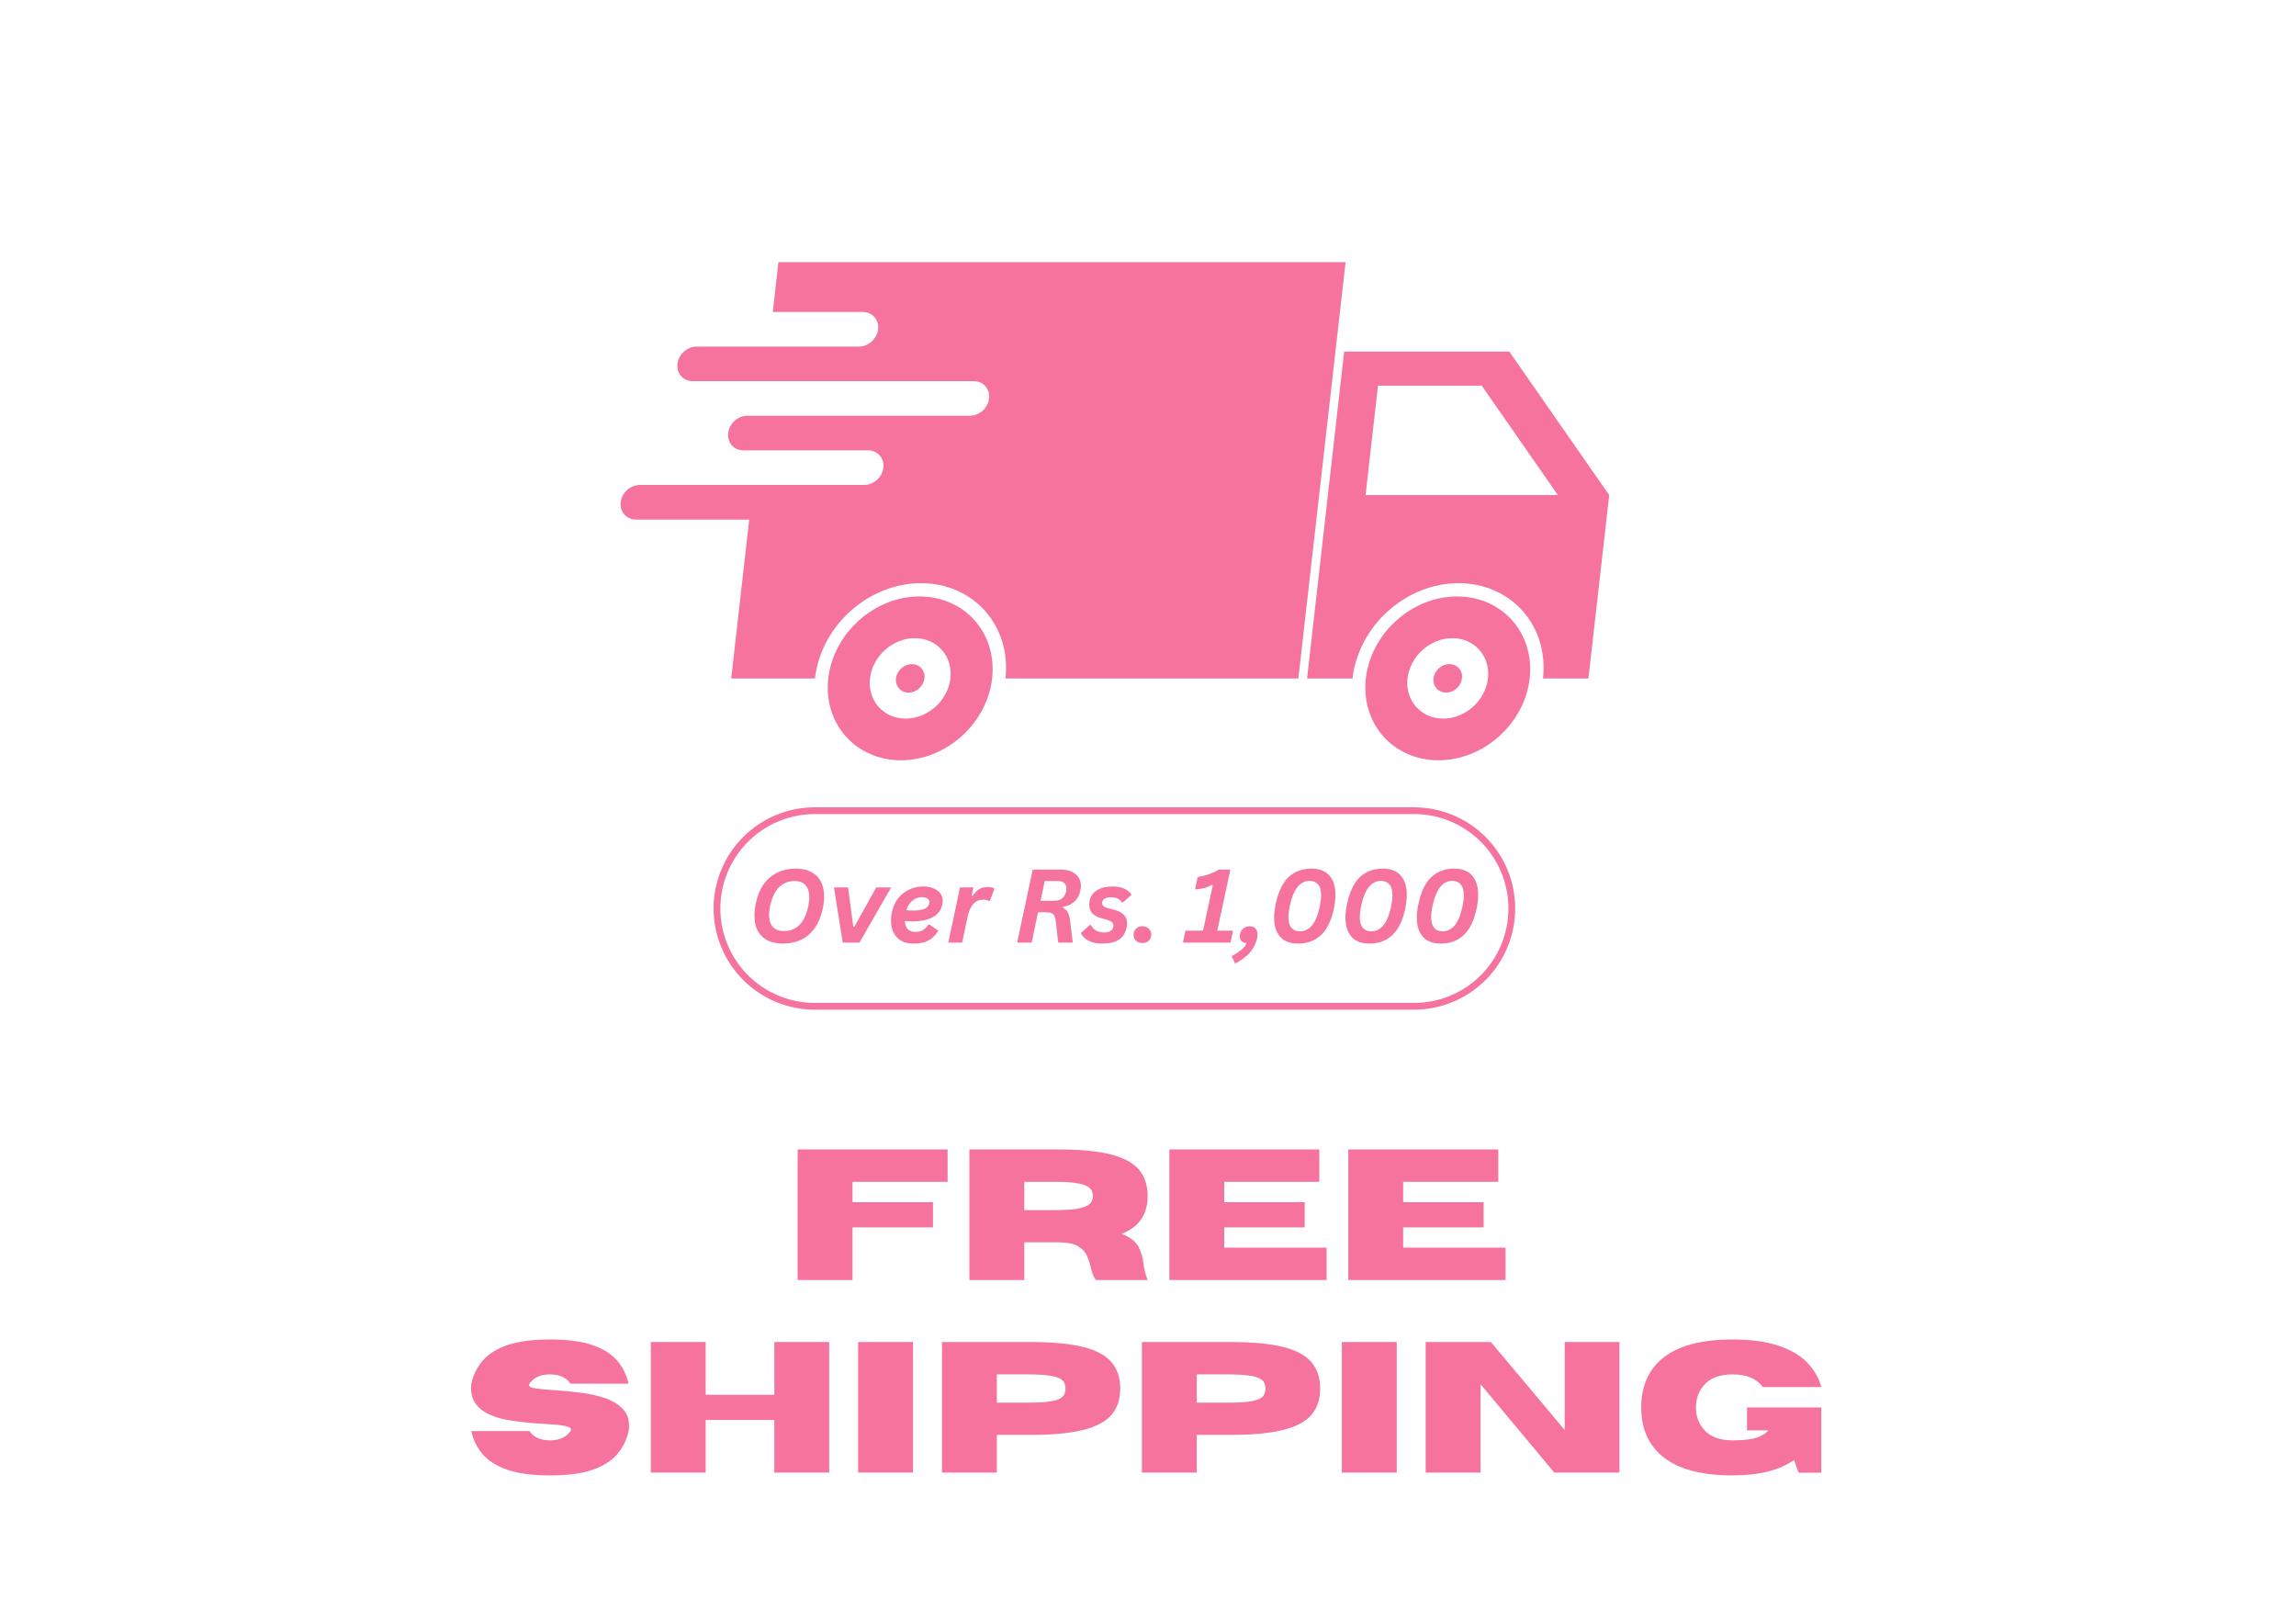 <svg xmlns="http://www.w3.org/2000/svg" xmlns:xlink="http://www.w3.org/1999/xlink" width="340" viewBox="0 0 255 180" height="240" preserveAspectRatio="xMidYMid meet"><defs><g></g><clipPath id="84790bdd5e"><path d="M 68.812 29.016 L 150 29.016 L 150 76 L 68.812 76 Z M 68.812 29.016 " clip-rule="nonzero"></path></clipPath><clipPath id="ca93d9de82"><path d="M 151 66 L 170 66 L 170 84.516 L 151 84.516 Z M 151 66 " clip-rule="nonzero"></path></clipPath><clipPath id="dc11635bf1"><path d="M 91 66 L 111 66 L 111 84.516 L 91 84.516 Z M 91 66 " clip-rule="nonzero"></path></clipPath><clipPath id="86983ff899"><path d="M 80.004 90.41 L 167.754 90.41 L 167.754 111.41 L 80.004 111.41 Z M 80.004 90.41 " clip-rule="nonzero"></path></clipPath><clipPath id="e2e0dc2318"><path d="M 79.254 100.902 C 79.254 103.883 80.441 106.742 82.547 108.848 C 84.656 110.957 87.516 112.141 90.496 112.141 L 157.051 112.141 C 160.031 112.141 162.891 110.957 165 108.848 C 167.109 106.742 168.293 103.883 168.293 100.902 C 168.293 97.918 167.109 95.059 165 92.953 C 162.891 90.844 160.031 89.66 157.051 89.66 L 90.496 89.66 C 87.516 89.66 84.656 90.844 82.547 92.953 C 80.441 95.059 79.254 97.918 79.254 100.902 Z M 79.254 100.902 " clip-rule="nonzero"></path></clipPath><clipPath id="e3e963f8c8"><path d="M 90.496 90.559 L 157.051 90.559 C 159.793 90.559 162.426 91.648 164.363 93.59 C 166.305 95.527 167.391 98.156 167.391 100.902 C 167.391 103.645 166.305 106.273 164.363 108.211 C 162.426 110.152 159.793 111.242 157.051 111.242 L 90.496 111.242 C 87.754 111.242 85.125 110.152 83.184 108.211 C 81.246 106.273 80.156 103.645 80.156 100.902 C 80.156 98.156 81.246 95.527 83.184 93.59 C 85.125 91.648 87.754 90.559 90.496 90.559 Z M 90.496 90.559 " clip-rule="nonzero"></path></clipPath><clipPath id="c1e7d78638"><path d="M 79.254 89.66 L 168.496 89.66 L 168.496 112.156 L 79.254 112.156 Z M 79.254 89.66 " clip-rule="nonzero"></path></clipPath><clipPath id="840815d43b"><path d="M 79.254 100.902 C 79.254 103.883 80.441 106.742 82.547 108.848 C 84.656 110.957 87.516 112.141 90.496 112.141 L 157.051 112.141 C 160.031 112.141 162.891 110.957 165 108.848 C 167.109 106.742 168.293 103.883 168.293 100.902 C 168.293 97.918 167.109 95.059 165 92.953 C 162.891 90.844 160.031 89.66 157.051 89.66 L 90.496 89.66 C 87.516 89.66 84.656 90.844 82.547 92.953 C 80.441 95.059 79.254 97.918 79.254 100.902 Z M 79.254 100.902 " clip-rule="nonzero"></path></clipPath><clipPath id="3fa8cfdfce"><path d="M 79.254 100.898 C 79.254 103.879 80.441 106.738 82.547 108.844 C 84.656 110.953 87.516 112.137 90.496 112.137 L 157.043 112.137 C 160.023 112.137 162.883 110.953 164.992 108.844 C 167.098 106.738 168.281 103.879 168.281 100.898 C 168.281 97.918 167.098 95.059 164.992 92.953 C 162.883 90.844 160.023 89.66 157.043 89.66 L 90.496 89.66 C 87.516 89.66 84.656 90.844 82.547 92.953 C 80.441 95.059 79.254 97.918 79.254 100.898 Z M 79.254 100.898 " clip-rule="nonzero"></path></clipPath></defs><rect x="-25.5" width="306" fill="#ffffff" y="-18" height="216" fill-opacity="1"></rect><rect x="-25.5" width="306" fill="#ffffff" y="-18" height="216" fill-opacity="1"></rect><path fill="#f5739c" d="M 153.043 42.832 L 164.566 42.832 L 173.027 54.988 L 151.664 54.988 Z M 149.285 39.055 L 145.168 75.348 L 150.215 75.348 C 150.215 75.344 150.215 75.344 150.215 75.34 C 150.535 72.535 151.953 69.844 154.164 67.863 C 156.371 65.879 159.188 64.766 161.992 64.766 C 164.797 64.766 167.359 65.879 169.121 67.863 C 170.879 69.844 171.688 72.535 171.367 75.34 C 171.367 75.344 171.367 75.344 171.367 75.348 L 176.414 75.348 L 178.723 54.988 L 167.633 39.055 L 149.285 39.055 " fill-opacity="1" fill-rule="nonzero"></path><g clip-path="url(#84790bdd5e)"><path fill="#f5739c" d="M 86.453 29.117 L 85.828 34.648 L 95.82 34.648 C 96.887 34.648 97.645 35.508 97.523 36.57 C 97.402 37.633 96.449 38.492 95.387 38.492 L 77.379 38.492 C 76.316 38.492 75.363 39.348 75.238 40.414 C 75.121 41.477 75.879 42.332 76.941 42.332 L 108.145 42.332 C 109.211 42.332 109.969 43.191 109.848 44.254 C 109.73 45.32 108.773 46.176 107.711 46.176 L 83.008 46.176 C 81.945 46.176 80.992 47.031 80.871 48.098 C 80.75 49.16 81.508 50.02 82.574 50.02 L 96.406 50.02 C 97.469 50.02 98.23 50.875 98.109 51.941 C 97.988 53.004 97.035 53.859 95.969 53.859 L 71.074 53.859 C 70.012 53.859 69.055 54.715 68.938 55.781 C 68.816 56.844 69.574 57.703 70.641 57.703 L 83.211 57.703 L 81.211 75.348 L 90.512 75.348 C 90.512 75.344 90.512 75.344 90.512 75.34 C 90.832 72.535 92.25 69.848 94.461 67.863 C 96.668 65.879 99.484 64.766 102.289 64.766 C 105.094 64.766 107.66 65.879 109.418 67.863 C 111.176 69.844 111.984 72.535 111.668 75.34 C 111.668 75.344 111.668 75.344 111.668 75.348 L 144.199 75.348 L 149.445 29.117 L 86.453 29.117 " fill-opacity="1" fill-rule="nonzero"></path></g><g clip-path="url(#ca93d9de82)"><path fill="#f5739c" d="M 161.301 70.875 C 162.484 70.875 163.566 71.344 164.309 72.184 C 165.051 73.02 165.395 74.156 165.258 75.34 C 165.125 76.527 164.527 77.664 163.594 78.5 C 162.66 79.336 161.469 79.809 160.285 79.809 C 157.82 79.809 156.047 77.809 156.324 75.34 C 156.461 74.156 157.059 73.02 157.992 72.184 C 158.926 71.344 160.113 70.875 161.301 70.875 Z M 161.824 66.242 C 159.41 66.242 156.988 67.199 155.09 68.91 C 153.188 70.613 151.969 72.93 151.695 75.34 C 151.422 77.754 152.117 80.07 153.629 81.773 C 155.141 83.48 157.348 84.438 159.758 84.438 C 162.172 84.438 164.594 83.48 166.496 81.773 C 168.395 80.07 169.617 77.754 169.891 75.34 C 170.164 72.93 169.469 70.613 167.957 68.91 C 166.441 67.199 164.238 66.242 161.824 66.242 " fill-opacity="1" fill-rule="nonzero"></path></g><g clip-path="url(#dc11635bf1)"><path fill="#f5739c" d="M 101.598 70.875 C 102.781 70.875 103.863 71.344 104.609 72.184 C 105.348 73.02 105.691 74.156 105.559 75.34 C 105.422 76.527 104.824 77.664 103.891 78.5 C 102.957 79.336 101.77 79.809 100.582 79.809 C 98.117 79.809 96.344 77.809 96.625 75.34 C 96.758 74.156 97.355 73.02 98.289 72.184 C 99.223 71.344 100.414 70.875 101.598 70.875 Z M 102.121 66.242 C 99.711 66.242 97.285 67.199 95.387 68.91 C 93.488 70.613 92.266 72.93 91.992 75.34 C 91.719 77.754 92.414 80.07 93.926 81.773 C 95.441 83.48 97.645 84.438 100.059 84.438 C 102.469 84.438 104.895 83.48 106.793 81.773 C 108.695 80.07 109.914 77.754 110.188 75.34 C 110.461 72.93 109.766 70.613 108.254 68.91 C 106.742 67.199 104.535 66.242 102.121 66.242 " fill-opacity="1" fill-rule="nonzero"></path></g><path fill="#f5739c" d="M 102.672 75.34 C 102.621 75.762 102.41 76.164 102.082 76.457 C 101.75 76.754 101.328 76.922 100.91 76.922 C 100.492 76.922 100.109 76.754 99.848 76.457 C 99.582 76.164 99.461 75.762 99.512 75.34 C 99.609 74.469 100.398 73.762 101.27 73.762 C 102.141 73.762 102.77 74.469 102.672 75.34 " fill-opacity="1" fill-rule="nonzero"></path><path fill="#f5739c" d="M 162.371 75.34 C 162.324 75.762 162.113 76.164 161.781 76.457 C 161.453 76.754 161.031 76.922 160.613 76.922 C 160.195 76.922 159.812 76.754 159.547 76.457 C 159.285 76.164 159.164 75.762 159.211 75.34 C 159.312 74.469 160.098 73.762 160.973 73.762 C 161.844 73.762 162.473 74.469 162.371 75.34 " fill-opacity="1" fill-rule="nonzero"></path><g clip-path="url(#86983ff899)"><g clip-path="url(#e2e0dc2318)"><g clip-path="url(#e3e963f8c8)"><path fill="#ffffff" d="M 79.258 99.668 C 79.258 94.141 83.742 89.664 89.273 89.664 L 158.488 89.664 C 164.023 89.664 168.508 94.141 168.508 99.668 L 168.508 102.16 C 168.508 107.68 164.023 112.16 158.492 112.16 L 89.273 112.16 C 83.742 112.16 79.258 107.68 79.258 102.156 Z M 79.258 99.668 " fill-opacity="1" fill-rule="nonzero"></path></g></g></g><g clip-path="url(#c1e7d78638)"><g clip-path="url(#840815d43b)"><g clip-path="url(#3fa8cfdfce)"><path stroke-linecap="butt" transform="matrix(0.75, 0, 0, 0.75, 79.255, 89.66)" fill="none" stroke-linejoin="miter" d="M -0.002 14.985 C -0.002 18.959 1.581 22.771 4.389 25.579 C 7.201 28.391 11.014 29.969 14.987 29.969 L 103.717 29.969 C 107.691 29.969 111.503 28.391 114.316 25.579 C 117.123 22.771 118.701 18.959 118.701 14.985 C 118.701 11.011 117.123 7.198 114.316 4.391 C 111.503 1.579 107.691 0 103.717 0 L 14.987 0 C 11.014 0 7.201 1.579 4.389 4.391 C 1.581 7.198 -0.002 11.011 -0.002 14.985 Z M -0.002 14.985 " stroke="#f5739c" stroke-width="2" stroke-opacity="1" stroke-miterlimit="4"></path></g></g></g><g fill="#f5739c" fill-opacity="1"><g transform="translate(86.977, 142.159)"><g><path d="M 7.703 0 L 1.609 0 L 1.609 -14.5 L 18.266 -14.5 L 18.266 -10.906 L 7.703 -10.906 L 7.703 -8.641 L 16.641 -8.641 L 16.641 -5.844 L 7.703 -5.844 Z M 7.703 0 "></path></g></g></g><g fill="#f5739c" fill-opacity="1"><g transform="translate(106.054, 142.159)"><g><path d="M 21.406 0 L 15.656 0 C 15.395 -0.363 15.207 -0.828 15.094 -1.391 C 15 -1.828 14.859 -2.254 14.672 -2.672 C 14.484 -3.098 14.16 -3.453 13.703 -3.734 C 13.242 -4.016 12.555 -4.164 11.641 -4.188 L 7.703 -4.188 L 7.703 0 L 1.609 0 L 1.609 -14.5 L 11.5 -14.5 C 13.863 -14.5 15.77 -14.32 17.219 -13.969 C 18.676 -13.613 19.738 -13.055 20.406 -12.297 C 21.07 -11.535 21.406 -10.547 21.406 -9.328 C 21.406 -8.316 21.172 -7.461 20.703 -6.766 C 20.242 -6.078 19.52 -5.531 18.531 -5.125 C 19.488 -4.727 20.109 -4.25 20.391 -3.688 C 20.68 -3.133 20.863 -2.523 20.938 -1.859 C 21 -1.266 21.156 -0.645 21.406 0 Z M 7.703 -7.766 L 11.172 -7.766 C 12.141 -7.766 12.898 -7.805 13.453 -7.891 C 14.016 -7.984 14.426 -8.102 14.688 -8.25 C 14.957 -8.406 15.129 -8.578 15.203 -8.766 C 15.285 -8.953 15.328 -9.141 15.328 -9.328 C 15.328 -9.523 15.285 -9.719 15.203 -9.906 C 15.129 -10.094 14.957 -10.258 14.688 -10.406 C 14.426 -10.562 14.016 -10.68 13.453 -10.766 C 12.898 -10.859 12.141 -10.906 11.172 -10.906 L 7.703 -10.906 Z M 7.703 -7.766 "></path></g></g></g><g fill="#f5739c" fill-opacity="1"><g transform="translate(128.261, 142.159)"><g><path d="M 19.078 0 L 1.609 0 L 1.609 -14.5 L 18.266 -14.5 L 18.266 -10.906 L 7.703 -10.906 L 7.703 -8.641 L 16.641 -8.641 L 16.641 -5.844 L 7.703 -5.844 L 7.703 -3.594 L 19.078 -3.594 Z M 19.078 0 "></path></g></g></g><g fill="#f5739c" fill-opacity="1"><g transform="translate(148.135, 142.159)"><g><path d="M 19.078 0 L 1.609 0 L 1.609 -14.5 L 18.266 -14.5 L 18.266 -10.906 L 7.703 -10.906 L 7.703 -8.641 L 16.641 -8.641 L 16.641 -5.844 L 7.703 -5.844 L 7.703 -3.594 L 19.078 -3.594 Z M 19.078 0 "></path></g></g></g><g fill="#f5739c" fill-opacity="1"><g transform="translate(51.504, 163.547)"><g><path d="M 9.578 0.312 C 7.617 0.312 6.039 0.102 4.844 -0.312 C 3.645 -0.738 2.727 -1.316 2.094 -2.047 C 1.469 -2.785 1.051 -3.641 0.844 -4.609 L 7.297 -4.609 C 7.773 -3.922 8.535 -3.578 9.578 -3.578 C 10.617 -3.578 11.379 -3.922 11.859 -4.609 C 11.898 -4.672 11.922 -4.727 11.922 -4.781 C 11.922 -4.969 11.676 -5.102 11.188 -5.188 C 10.707 -5.281 9.992 -5.352 9.047 -5.406 C 7.836 -5.457 6.57 -5.582 5.25 -5.781 C 2.289 -6.238 0.812 -7.43 0.812 -9.359 C 0.812 -9.516 0.82 -9.688 0.844 -9.875 C 1.051 -10.832 1.469 -11.68 2.094 -12.422 C 2.727 -13.16 3.645 -13.738 4.844 -14.156 C 6.039 -14.57 7.617 -14.781 9.578 -14.781 C 11.535 -14.781 13.113 -14.57 14.312 -14.156 C 15.508 -13.738 16.422 -13.16 17.047 -12.422 C 17.672 -11.68 18.094 -10.832 18.312 -9.875 L 11.859 -9.875 C 11.379 -10.562 10.617 -10.906 9.578 -10.906 C 8.535 -10.906 7.773 -10.562 7.297 -9.875 C 7.266 -9.812 7.25 -9.758 7.25 -9.719 C 7.25 -9.551 7.477 -9.43 7.938 -9.359 C 8.395 -9.285 9.07 -9.219 9.969 -9.156 C 10.875 -9.102 11.832 -9.016 12.844 -8.891 C 13.863 -8.773 14.816 -8.566 15.703 -8.266 C 16.586 -7.961 17.281 -7.52 17.781 -6.938 C 18.164 -6.488 18.359 -5.914 18.359 -5.219 C 18.359 -5.02 18.344 -4.816 18.312 -4.609 C 18.094 -3.641 17.672 -2.785 17.047 -2.047 C 16.422 -1.316 15.508 -0.738 14.312 -0.312 C 13.113 0.102 11.535 0.312 9.578 0.312 Z M 9.578 0.312 "></path></g></g></g><g fill="#f5739c" fill-opacity="1"><g transform="translate(70.671, 163.547)"><g><path d="M 21.422 0 L 15.328 0 L 15.328 -5.844 L 7.703 -5.844 L 7.703 0 L 1.609 0 L 1.609 -14.5 L 7.703 -14.5 L 7.703 -8.641 L 15.328 -8.641 L 15.328 -14.5 L 21.422 -14.5 Z M 21.422 0 "></path></g></g></g><g fill="#f5739c" fill-opacity="1"><g transform="translate(93.697, 163.547)"><g><path d="M 7.703 0 L 1.609 0 L 1.609 -14.5 L 7.703 -14.5 Z M 7.703 0 "></path></g></g></g><g fill="#f5739c" fill-opacity="1"><g transform="translate(103.008, 163.547)"><g><path d="M 7.703 0 L 1.609 0 L 1.609 -14.5 L 11.5 -14.5 C 13.863 -14.5 15.77 -14.32 17.219 -13.969 C 18.676 -13.613 19.738 -13.055 20.406 -12.297 C 21.07 -11.535 21.406 -10.547 21.406 -9.328 C 21.406 -8.117 21.07 -7.133 20.406 -6.375 C 19.738 -5.625 18.676 -5.07 17.219 -4.719 C 15.77 -4.363 13.863 -4.188 11.5 -4.188 L 7.703 -4.188 Z M 7.703 -7.766 L 11.172 -7.766 C 12.141 -7.766 12.898 -7.801 13.453 -7.875 C 14.016 -7.957 14.426 -8.066 14.688 -8.203 C 14.957 -8.348 15.129 -8.516 15.203 -8.703 C 15.285 -8.898 15.328 -9.109 15.328 -9.328 C 15.328 -9.555 15.285 -9.766 15.203 -9.953 C 15.129 -10.148 14.957 -10.316 14.688 -10.453 C 14.426 -10.598 14.016 -10.707 13.453 -10.781 C 12.898 -10.863 12.141 -10.906 11.172 -10.906 L 7.703 -10.906 Z M 7.703 -7.766 "></path></g></g></g><g fill="#f5739c" fill-opacity="1"><g transform="translate(125.215, 163.547)"><g><path d="M 7.703 0 L 1.609 0 L 1.609 -14.5 L 11.5 -14.5 C 13.863 -14.5 15.77 -14.32 17.219 -13.969 C 18.676 -13.613 19.738 -13.055 20.406 -12.297 C 21.07 -11.535 21.406 -10.547 21.406 -9.328 C 21.406 -8.117 21.07 -7.133 20.406 -6.375 C 19.738 -5.625 18.676 -5.07 17.219 -4.719 C 15.77 -4.363 13.863 -4.188 11.5 -4.188 L 7.703 -4.188 Z M 7.703 -7.766 L 11.172 -7.766 C 12.141 -7.766 12.898 -7.801 13.453 -7.875 C 14.016 -7.957 14.426 -8.066 14.688 -8.203 C 14.957 -8.348 15.129 -8.516 15.203 -8.703 C 15.285 -8.898 15.328 -9.109 15.328 -9.328 C 15.328 -9.555 15.285 -9.766 15.203 -9.953 C 15.129 -10.148 14.957 -10.316 14.688 -10.453 C 14.426 -10.598 14.016 -10.707 13.453 -10.781 C 12.898 -10.863 12.141 -10.906 11.172 -10.906 L 7.703 -10.906 Z M 7.703 -7.766 "></path></g></g></g><g fill="#f5739c" fill-opacity="1"><g transform="translate(147.422, 163.547)"><g><path d="M 7.703 0 L 1.609 0 L 1.609 -14.5 L 7.703 -14.5 Z M 7.703 0 "></path></g></g></g><g fill="#f5739c" fill-opacity="1"><g transform="translate(156.733, 163.547)"><g><path d="M 23.125 0 L 15.891 0 L 7.703 -9.812 L 7.703 0 L 1.609 0 L 1.609 -14.5 L 8.844 -14.5 L 17.047 -4.734 L 17.047 -14.5 L 23.125 -14.5 Z M 23.125 0 "></path></g></g></g><g fill="#f5739c" fill-opacity="1"><g transform="translate(181.465, 163.547)"><g><path d="M 10.953 0.312 C 7.379 0.312 4.742 -0.426 3.047 -1.906 C 1.555 -3.207 0.812 -4.984 0.812 -7.234 C 0.812 -9.484 1.555 -11.266 3.047 -12.578 C 4.742 -14.047 7.379 -14.781 10.953 -14.781 C 12.992 -14.781 14.691 -14.551 16.047 -14.094 C 17.398 -13.645 18.461 -13.023 19.234 -12.234 C 20.004 -11.441 20.531 -10.531 20.812 -9.5 L 14.312 -9.5 C 13.633 -10.438 12.516 -10.906 10.953 -10.906 C 9.492 -10.906 8.414 -10.484 7.719 -9.641 C 7.164 -8.953 6.891 -8.148 6.891 -7.234 C 6.891 -6.305 7.164 -5.508 7.719 -4.844 C 8.414 -4 9.492 -3.578 10.953 -3.578 C 12.141 -3.578 13.031 -3.676 13.625 -3.875 C 14.227 -4.082 14.664 -4.352 14.938 -4.688 L 12.562 -4.688 L 12.562 -7.234 L 20.812 -7.234 L 20.812 0.016 L 18.297 0.016 L 17.781 -1.391 C 16.164 -0.254 13.891 0.312 10.953 0.312 Z M 10.953 0.312 "></path></g></g></g><g fill="#f5739c" fill-opacity="1"><g transform="translate(83.026, 104.687)"><g><path d="M 3.906 0.109 C 3.281 0.109 2.727 -0.004 2.25 -0.234 C 1.781 -0.461 1.414 -0.805 1.156 -1.266 C 0.895 -1.734 0.766 -2.312 0.766 -3 C 0.766 -3.426 0.816 -3.883 0.922 -4.375 C 1.098 -5.219 1.391 -5.926 1.797 -6.5 C 2.211 -7.07 2.723 -7.5 3.328 -7.781 C 3.93 -8.07 4.609 -8.219 5.359 -8.219 C 5.992 -8.219 6.547 -8.102 7.016 -7.875 C 7.484 -7.645 7.848 -7.301 8.109 -6.844 C 8.367 -6.383 8.5 -5.812 8.5 -5.125 C 8.5 -4.688 8.445 -4.223 8.344 -3.734 C 8.156 -2.891 7.859 -2.18 7.453 -1.609 C 7.047 -1.035 6.539 -0.602 5.938 -0.312 C 5.344 -0.031 4.664 0.109 3.906 0.109 Z M 4.047 -1.281 C 4.723 -1.281 5.289 -1.504 5.75 -1.953 C 6.207 -2.398 6.539 -3.098 6.75 -4.047 C 6.82 -4.422 6.859 -4.754 6.859 -5.047 C 6.859 -5.617 6.719 -6.062 6.438 -6.375 C 6.156 -6.688 5.75 -6.844 5.219 -6.844 C 4.539 -6.844 3.969 -6.613 3.5 -6.156 C 3.039 -5.707 2.707 -5.004 2.5 -4.047 C 2.426 -3.691 2.391 -3.363 2.391 -3.062 C 2.391 -2.488 2.531 -2.047 2.812 -1.734 C 3.102 -1.43 3.516 -1.281 4.047 -1.281 Z M 4.047 -1.281 "></path></g></g><g transform="translate(91.861, 104.687)"><g><path d="M 3.594 0 L 1.734 0 L 0.766 -6.125 L 2.328 -6.125 L 2.906 -1.766 L 3.031 -1.766 L 5.453 -6.125 L 7.109 -6.125 Z M 3.594 0 "></path></g></g><g transform="translate(98.439, 104.687)"><g><path d="M 6.219 -4.266 C 6.082 -3.586 5.711 -3.098 5.109 -2.797 C 4.516 -2.504 3.785 -2.359 2.922 -2.359 C 2.609 -2.359 2.32 -2.375 2.062 -2.406 C 2.07 -2 2.176 -1.691 2.375 -1.484 C 2.582 -1.285 2.867 -1.188 3.234 -1.188 C 3.566 -1.188 3.844 -1.254 4.062 -1.391 C 4.281 -1.523 4.484 -1.727 4.672 -2 L 4.797 -2 L 5.781 -1.328 C 5.594 -1.023 5.379 -0.77 5.141 -0.562 C 4.91 -0.352 4.617 -0.188 4.266 -0.062 C 3.91 0.051 3.473 0.109 2.953 0.109 C 2.484 0.109 2.062 0.008 1.688 -0.188 C 1.32 -0.383 1.035 -0.676 0.828 -1.062 C 0.617 -1.445 0.516 -1.906 0.516 -2.438 C 0.516 -2.738 0.551 -3.055 0.625 -3.391 C 0.75 -3.984 0.977 -4.492 1.312 -4.922 C 1.656 -5.348 2.066 -5.672 2.547 -5.891 C 3.023 -6.117 3.535 -6.234 4.078 -6.234 C 4.547 -6.234 4.941 -6.16 5.266 -6.016 C 5.598 -5.879 5.848 -5.688 6.016 -5.438 C 6.18 -5.188 6.266 -4.914 6.266 -4.625 C 6.266 -4.5 6.25 -4.379 6.219 -4.266 Z M 3.938 -5.047 C 3.695 -5.047 3.461 -4.988 3.234 -4.875 C 3.016 -4.77 2.816 -4.609 2.641 -4.391 C 2.461 -4.18 2.32 -3.914 2.219 -3.594 C 2.508 -3.57 2.781 -3.562 3.031 -3.562 C 3.531 -3.562 3.93 -3.625 4.234 -3.75 C 4.535 -3.875 4.719 -4.094 4.781 -4.406 C 4.789 -4.445 4.797 -4.484 4.797 -4.516 C 4.797 -4.672 4.719 -4.797 4.562 -4.891 C 4.414 -4.992 4.207 -5.047 3.938 -5.047 Z M 3.938 -5.047 "></path></g></g><g transform="translate(105.089, 104.687)"><g><path d="M 0.234 0 L 1.531 -6.125 L 3.016 -6.125 L 2.828 -5.203 L 2.938 -5.188 C 3.156 -5.531 3.395 -5.781 3.656 -5.938 C 3.914 -6.094 4.234 -6.172 4.609 -6.172 C 4.773 -6.172 4.922 -6.156 5.047 -6.125 C 5.18 -6.094 5.285 -6.051 5.359 -6 L 4.859 -4.656 L 4.75 -4.625 C 4.551 -4.719 4.332 -4.766 4.094 -4.766 C 3.219 -4.766 2.645 -4.129 2.375 -2.859 L 1.766 0 Z M 0.234 0 "></path></g></g><g transform="translate(109.887, 104.687)"><g></g></g><g transform="translate(112.565, 104.687)"><g><path d="M 0.406 0 L 2.125 -8.109 L 5.219 -8.109 C 5.688 -8.109 6.086 -8.035 6.422 -7.891 C 6.766 -7.742 7.023 -7.535 7.203 -7.266 C 7.391 -6.992 7.484 -6.672 7.484 -6.297 C 7.484 -6.117 7.457 -5.926 7.406 -5.719 C 7.312 -5.25 7.094 -4.859 6.75 -4.547 C 6.414 -4.242 6.008 -4.055 5.531 -3.984 L 5.5 -3.859 C 5.738 -3.742 5.914 -3.578 6.031 -3.359 C 6.156 -3.148 6.238 -2.836 6.281 -2.422 L 6.391 -1.578 L 6.578 0 L 4.969 0 L 4.938 -0.234 C 4.906 -0.473 4.867 -0.773 4.828 -1.141 C 4.785 -1.504 4.738 -1.93 4.688 -2.422 C 4.656 -2.672 4.602 -2.859 4.531 -2.984 C 4.457 -3.117 4.348 -3.219 4.203 -3.281 C 4.066 -3.344 3.867 -3.375 3.609 -3.375 L 2.719 -3.375 L 2.016 0 Z M 4.453 -4.641 C 4.859 -4.641 5.172 -4.727 5.391 -4.906 C 5.617 -5.082 5.77 -5.344 5.844 -5.688 C 5.863 -5.801 5.875 -5.914 5.875 -6.031 C 5.875 -6.301 5.785 -6.504 5.609 -6.641 C 5.441 -6.773 5.203 -6.844 4.891 -6.844 L 3.469 -6.844 L 3 -4.641 Z M 4.453 -4.641 "></path></g></g><g transform="translate(120.147, 104.687)"><g><path d="M 2.219 0.109 C 1.852 0.109 1.508 0.062 1.188 -0.031 C 0.875 -0.133 0.602 -0.273 0.375 -0.453 C 0.156 -0.641 -0.004 -0.844 -0.109 -1.062 L 0.891 -1.953 L 1.016 -1.953 C 1.16 -1.672 1.352 -1.461 1.594 -1.328 C 1.844 -1.191 2.133 -1.125 2.469 -1.125 C 2.801 -1.125 3.055 -1.191 3.234 -1.328 C 3.422 -1.461 3.516 -1.656 3.516 -1.906 C 3.516 -2.039 3.461 -2.156 3.359 -2.25 C 3.266 -2.352 3.098 -2.441 2.859 -2.516 L 2.094 -2.734 C 1.707 -2.836 1.398 -3.008 1.172 -3.25 C 0.941 -3.5 0.828 -3.82 0.828 -4.219 C 0.828 -4.352 0.844 -4.504 0.875 -4.672 C 0.977 -5.16 1.25 -5.539 1.688 -5.812 C 2.125 -6.094 2.707 -6.234 3.438 -6.234 C 3.945 -6.234 4.379 -6.148 4.734 -5.984 C 5.086 -5.816 5.352 -5.594 5.531 -5.312 L 4.578 -4.469 L 4.453 -4.469 C 4.328 -4.664 4.164 -4.805 3.969 -4.891 C 3.781 -4.984 3.555 -5.031 3.297 -5.031 C 2.973 -5.031 2.727 -4.984 2.562 -4.891 C 2.395 -4.805 2.297 -4.676 2.266 -4.5 C 2.254 -4.445 2.25 -4.41 2.25 -4.391 C 2.25 -4.266 2.305 -4.148 2.422 -4.047 C 2.535 -3.953 2.695 -3.879 2.906 -3.828 L 3.609 -3.641 C 4.555 -3.398 5.031 -2.898 5.031 -2.141 C 5.031 -1.984 5.008 -1.82 4.969 -1.656 C 4.844 -1.062 4.562 -0.617 4.125 -0.328 C 3.688 -0.035 3.051 0.109 2.219 0.109 Z M 2.219 0.109 "></path></g></g><g transform="translate(125.787, 104.687)"><g><path d="M 1.094 0.047 C 0.895 0.047 0.723 0.008 0.578 -0.062 C 0.43 -0.145 0.316 -0.254 0.234 -0.391 C 0.148 -0.535 0.109 -0.695 0.109 -0.875 C 0.109 -1.051 0.148 -1.207 0.234 -1.344 C 0.316 -1.488 0.43 -1.602 0.578 -1.688 C 0.723 -1.77 0.895 -1.812 1.094 -1.812 C 1.289 -1.812 1.461 -1.77 1.609 -1.688 C 1.766 -1.602 1.879 -1.488 1.953 -1.344 C 2.035 -1.207 2.078 -1.051 2.078 -0.875 C 2.078 -0.613 1.988 -0.395 1.812 -0.219 C 1.633 -0.039 1.395 0.047 1.094 0.047 Z M 1.094 0.047 "></path></g></g><g transform="translate(128.921, 104.687)"><g></g></g><g transform="translate(131.6, 104.687)"><g><path d="M -0.219 0 L 0.062 -1.328 L 2.016 -1.328 L 3.094 -6.375 L 2.969 -6.406 C 2.508 -6.113 1.895 -5.945 1.125 -5.906 L 1.422 -7.281 C 2.348 -7.438 3.129 -7.711 3.766 -8.109 L 5.047 -8.109 L 3.594 -1.328 L 5.344 -1.328 L 5.062 0 Z M -0.219 0 "></path></g></g><g transform="translate(137.584, 104.687)"><g><path d="M -0.797 1.5 C -0.422 1.312 -0.07 1.086 0.25 0.828 C 0.57 0.578 0.77 0.316 0.844 0.047 C 0.633 0.047 0.457 -0.02 0.312 -0.156 C 0.176 -0.301 0.109 -0.484 0.109 -0.703 C 0.109 -0.773 0.117 -0.859 0.141 -0.953 C 0.191 -1.203 0.312 -1.406 0.5 -1.562 C 0.688 -1.727 0.926 -1.812 1.219 -1.812 C 1.477 -1.812 1.688 -1.734 1.844 -1.578 C 2 -1.422 2.078 -1.191 2.078 -0.891 C 2.078 -0.766 2.062 -0.625 2.031 -0.469 C 1.883 0.164 1.602 0.707 1.188 1.156 C 0.77 1.602 0.238 1.992 -0.406 2.328 Z M -0.797 1.5 "></path></g></g><g transform="translate(140.74, 104.687)"><g><path d="M 3.391 0.109 C 2.859 0.109 2.395 0.004 2 -0.203 C 1.613 -0.41 1.312 -0.727 1.094 -1.156 C 0.875 -1.594 0.766 -2.133 0.766 -2.781 C 0.766 -3.25 0.828 -3.766 0.953 -4.328 C 1.234 -5.648 1.703 -6.629 2.359 -7.266 C 3.023 -7.898 3.891 -8.219 4.953 -8.219 C 5.484 -8.219 5.941 -8.113 6.328 -7.906 C 6.723 -7.695 7.031 -7.375 7.25 -6.938 C 7.469 -6.508 7.578 -5.973 7.578 -5.328 C 7.578 -4.859 7.52 -4.344 7.406 -3.781 C 7.125 -2.457 6.648 -1.477 5.984 -0.844 C 5.316 -0.207 4.453 0.109 3.391 0.109 Z M 3.625 -1.25 C 4.145 -1.25 4.594 -1.469 4.969 -1.906 C 5.344 -2.344 5.633 -3.055 5.844 -4.047 C 5.938 -4.492 5.984 -4.895 5.984 -5.25 C 5.984 -5.812 5.867 -6.219 5.641 -6.469 C 5.41 -6.727 5.102 -6.859 4.719 -6.859 C 3.633 -6.859 2.895 -5.922 2.5 -4.047 C 2.406 -3.609 2.359 -3.211 2.359 -2.859 C 2.359 -2.297 2.473 -1.883 2.703 -1.625 C 2.93 -1.375 3.238 -1.25 3.625 -1.25 Z M 3.625 -1.25 "></path></g></g><g transform="translate(148.665, 104.687)"><g><path d="M 3.391 0.109 C 2.859 0.109 2.395 0.004 2 -0.203 C 1.613 -0.41 1.312 -0.727 1.094 -1.156 C 0.875 -1.594 0.766 -2.133 0.766 -2.781 C 0.766 -3.25 0.828 -3.766 0.953 -4.328 C 1.234 -5.648 1.703 -6.629 2.359 -7.266 C 3.023 -7.898 3.891 -8.219 4.953 -8.219 C 5.484 -8.219 5.941 -8.113 6.328 -7.906 C 6.723 -7.695 7.031 -7.375 7.25 -6.938 C 7.469 -6.508 7.578 -5.973 7.578 -5.328 C 7.578 -4.859 7.52 -4.344 7.406 -3.781 C 7.125 -2.457 6.648 -1.477 5.984 -0.844 C 5.316 -0.207 4.453 0.109 3.391 0.109 Z M 3.625 -1.25 C 4.145 -1.25 4.594 -1.469 4.969 -1.906 C 5.344 -2.344 5.633 -3.055 5.844 -4.047 C 5.938 -4.492 5.984 -4.895 5.984 -5.25 C 5.984 -5.812 5.867 -6.219 5.641 -6.469 C 5.41 -6.727 5.102 -6.859 4.719 -6.859 C 3.633 -6.859 2.895 -5.922 2.5 -4.047 C 2.406 -3.609 2.359 -3.211 2.359 -2.859 C 2.359 -2.297 2.473 -1.883 2.703 -1.625 C 2.93 -1.375 3.238 -1.25 3.625 -1.25 Z M 3.625 -1.25 "></path></g></g><g transform="translate(156.591, 104.687)"><g><path d="M 3.391 0.109 C 2.859 0.109 2.395 0.004 2 -0.203 C 1.613 -0.41 1.312 -0.727 1.094 -1.156 C 0.875 -1.594 0.766 -2.133 0.766 -2.781 C 0.766 -3.25 0.828 -3.766 0.953 -4.328 C 1.234 -5.648 1.703 -6.629 2.359 -7.266 C 3.023 -7.898 3.891 -8.219 4.953 -8.219 C 5.484 -8.219 5.941 -8.113 6.328 -7.906 C 6.723 -7.695 7.031 -7.375 7.25 -6.938 C 7.469 -6.508 7.578 -5.973 7.578 -5.328 C 7.578 -4.859 7.52 -4.344 7.406 -3.781 C 7.125 -2.457 6.648 -1.477 5.984 -0.844 C 5.316 -0.207 4.453 0.109 3.391 0.109 Z M 3.625 -1.25 C 4.145 -1.25 4.594 -1.469 4.969 -1.906 C 5.344 -2.344 5.633 -3.055 5.844 -4.047 C 5.938 -4.492 5.984 -4.895 5.984 -5.25 C 5.984 -5.812 5.867 -6.219 5.641 -6.469 C 5.41 -6.727 5.102 -6.859 4.719 -6.859 C 3.633 -6.859 2.895 -5.922 2.5 -4.047 C 2.406 -3.609 2.359 -3.211 2.359 -2.859 C 2.359 -2.297 2.473 -1.883 2.703 -1.625 C 2.93 -1.375 3.238 -1.25 3.625 -1.25 Z M 3.625 -1.25 "></path></g></g></g></svg>